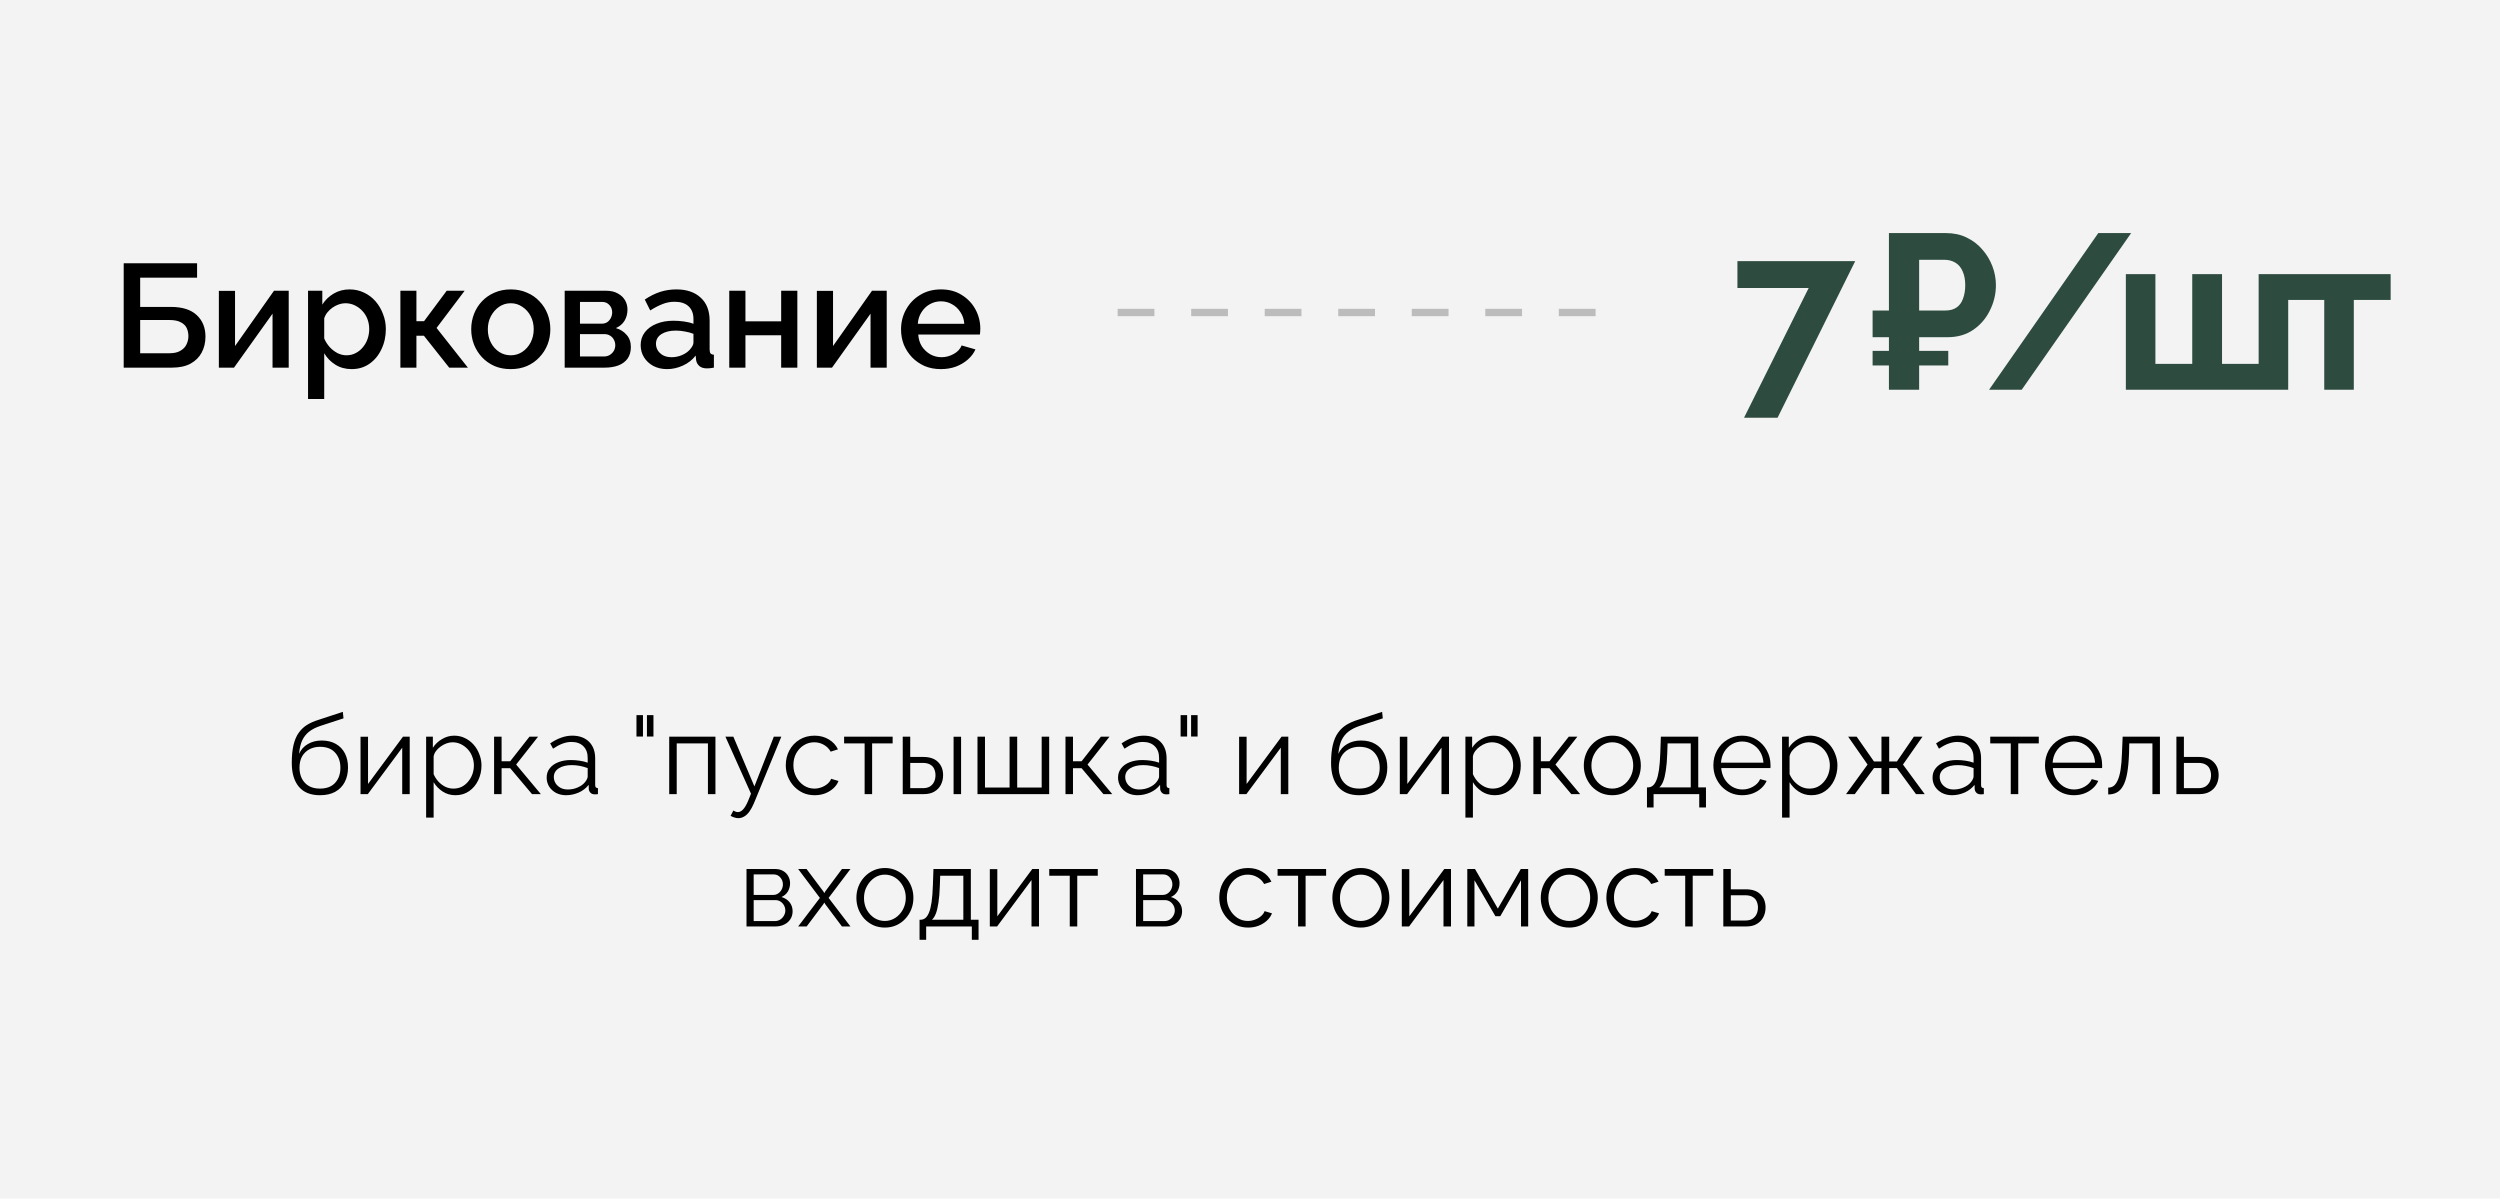 <?xml version="1.0" encoding="UTF-8"?> <svg xmlns="http://www.w3.org/2000/svg" width="340" height="163" viewBox="0 0 340 163" fill="none"> <rect width="340" height="163" fill="#F3F3F3"></rect> <path d="M245.98 39.17H236.29V35.51H252.31L241.75 56.81H237.19L245.98 39.17ZM254.674 45.86V42.23H263.344V45.86H254.674ZM254.674 49.7V47.72H264.964V49.7H254.674ZM256.894 53V31.7H264.664C265.704 31.7 266.634 31.9 267.454 32.3C268.294 32.7 269.004 33.24 269.584 33.92C270.184 34.6 270.644 35.36 270.964 36.2C271.284 37.04 271.444 37.9 271.444 38.78C271.444 39.98 271.174 41.12 270.634 42.2C270.114 43.28 269.364 44.16 268.384 44.84C267.404 45.52 266.224 45.86 264.844 45.86H261.004V53H256.894ZM261.004 42.23H264.574C265.194 42.23 265.704 42.09 266.104 41.81C266.504 41.53 266.794 41.13 266.974 40.61C267.174 40.07 267.274 39.46 267.274 38.78C267.274 38.04 267.154 37.41 266.914 36.89C266.694 36.37 266.364 35.98 265.924 35.72C265.504 35.46 264.994 35.33 264.394 35.33H261.004V42.23ZM289.835 31.7L274.955 53H270.515L285.365 31.7H289.835ZM289.116 53V37.28H293.136V49.49H298.146V37.28H302.196V49.49H307.176V37.28H311.196V53H289.116ZM316.098 53V40.79H311.118V37.28H325.128V40.79H320.118V53H316.098Z" fill="#2D4B3E"></path> <path d="M16.823 50V35.8H26.803V37.76H19.063V41.74H23.223C24.797 41.74 25.977 42.113 26.763 42.86C27.55 43.593 27.943 44.567 27.943 45.78C27.943 46.593 27.77 47.32 27.423 47.96C27.09 48.587 26.583 49.087 25.903 49.46C25.236 49.82 24.39 50 23.363 50H16.823ZM19.063 48.04H23.063C23.677 48.04 24.17 47.927 24.543 47.7C24.93 47.473 25.203 47.187 25.363 46.84C25.537 46.48 25.623 46.107 25.623 45.72C25.623 45.333 25.55 44.973 25.403 44.64C25.256 44.307 24.99 44.04 24.603 43.84C24.23 43.627 23.703 43.52 23.023 43.52H19.063V48.04ZM29.765 50V39.56H31.965V47.06L37.265 39.54H39.265V50H37.065V42.66L31.825 50H29.765ZM47.834 50.2C46.994 50.2 46.254 50 45.614 49.6C44.974 49.2 44.468 48.68 44.094 48.04V54.26H41.894V39.54H43.834V41.42C44.234 40.793 44.754 40.293 45.394 39.92C46.034 39.547 46.748 39.36 47.534 39.36C48.254 39.36 48.914 39.507 49.514 39.8C50.114 40.08 50.634 40.473 51.074 40.98C51.514 41.487 51.854 42.067 52.094 42.72C52.348 43.36 52.474 44.04 52.474 44.76C52.474 45.76 52.274 46.673 51.874 47.5C51.488 48.327 50.941 48.987 50.234 49.48C49.541 49.96 48.741 50.2 47.834 50.2ZM47.114 48.32C47.581 48.32 48.001 48.22 48.374 48.02C48.761 47.82 49.088 47.553 49.354 47.22C49.634 46.887 49.848 46.507 49.994 46.08C50.141 45.653 50.214 45.213 50.214 44.76C50.214 44.28 50.134 43.827 49.974 43.4C49.814 42.973 49.581 42.6 49.274 42.28C48.981 41.96 48.634 41.707 48.234 41.52C47.848 41.333 47.421 41.24 46.954 41.24C46.674 41.24 46.381 41.293 46.074 41.4C45.768 41.507 45.481 41.653 45.214 41.84C44.948 42.027 44.714 42.247 44.514 42.5C44.314 42.753 44.174 43.02 44.094 43.3V46.04C44.281 46.467 44.528 46.853 44.834 47.2C45.141 47.533 45.494 47.807 45.894 48.02C46.294 48.22 46.701 48.32 47.114 48.32ZM54.453 50V39.54H56.633V43.68H57.673L60.753 39.54H63.193L59.373 44.6L63.633 50H61.093L57.653 45.66H56.633V50H54.453ZM69.465 50.2C68.639 50.2 67.899 50.06 67.245 49.78C66.592 49.487 66.025 49.087 65.545 48.58C65.079 48.073 64.719 47.5 64.465 46.86C64.212 46.207 64.085 45.513 64.085 44.78C64.085 44.047 64.212 43.353 64.465 42.7C64.719 42.047 65.079 41.473 65.545 40.98C66.025 40.473 66.592 40.08 67.245 39.8C67.912 39.507 68.652 39.36 69.465 39.36C70.279 39.36 71.012 39.507 71.665 39.8C72.332 40.08 72.899 40.473 73.365 40.98C73.845 41.473 74.212 42.047 74.465 42.7C74.719 43.353 74.845 44.047 74.845 44.78C74.845 45.513 74.719 46.207 74.465 46.86C74.212 47.5 73.845 48.073 73.365 48.58C72.899 49.087 72.332 49.487 71.665 49.78C71.012 50.06 70.279 50.2 69.465 50.2ZM66.345 44.8C66.345 45.467 66.485 46.067 66.765 46.6C67.045 47.133 67.419 47.553 67.885 47.86C68.352 48.167 68.879 48.32 69.465 48.32C70.039 48.32 70.559 48.167 71.025 47.86C71.505 47.54 71.885 47.113 72.165 46.58C72.445 46.033 72.585 45.433 72.585 44.78C72.585 44.113 72.445 43.513 72.165 42.98C71.885 42.447 71.505 42.027 71.025 41.72C70.559 41.4 70.039 41.24 69.465 41.24C68.879 41.24 68.352 41.4 67.885 41.72C67.419 42.04 67.045 42.467 66.765 43C66.485 43.52 66.345 44.12 66.345 44.8ZM76.797 50V39.54H82.397C83.063 39.54 83.61 39.667 84.037 39.92C84.477 40.16 84.803 40.473 85.017 40.86C85.23 41.233 85.337 41.647 85.337 42.1C85.337 42.673 85.203 43.18 84.937 43.62C84.67 44.06 84.277 44.393 83.757 44.62C84.357 44.793 84.843 45.1 85.217 45.54C85.603 45.967 85.797 46.52 85.797 47.2C85.797 47.813 85.65 48.333 85.357 48.76C85.063 49.173 84.643 49.487 84.097 49.7C83.563 49.9 82.937 50 82.217 50H76.797ZM78.877 48.48H82.157C82.437 48.48 82.69 48.413 82.917 48.28C83.157 48.133 83.343 47.947 83.477 47.72C83.61 47.48 83.677 47.227 83.677 46.96C83.677 46.667 83.61 46.407 83.477 46.18C83.357 45.953 83.183 45.773 82.957 45.64C82.743 45.507 82.49 45.44 82.197 45.44H78.877V48.48ZM78.877 44.02H81.837C82.117 44.02 82.363 43.953 82.577 43.82C82.79 43.673 82.957 43.48 83.077 43.24C83.197 43 83.257 42.747 83.257 42.48C83.257 42.093 83.13 41.76 82.877 41.48C82.623 41.2 82.29 41.06 81.877 41.06H78.877V44.02ZM87.13 46.94C87.13 46.273 87.317 45.693 87.69 45.2C88.077 44.693 88.604 44.307 89.27 44.04C89.937 43.76 90.71 43.62 91.59 43.62C92.057 43.62 92.53 43.653 93.01 43.72C93.504 43.787 93.937 43.893 94.31 44.04V43.38C94.31 42.647 94.09 42.073 93.65 41.66C93.21 41.247 92.577 41.04 91.75 41.04C91.164 41.04 90.61 41.147 90.09 41.36C89.57 41.56 89.017 41.847 88.43 42.22L87.69 40.74C88.384 40.273 89.077 39.927 89.77 39.7C90.477 39.473 91.217 39.36 91.99 39.36C93.39 39.36 94.49 39.733 95.29 40.48C96.104 41.213 96.51 42.26 96.51 43.62V47.52C96.51 47.773 96.55 47.953 96.63 48.06C96.724 48.167 96.877 48.227 97.09 48.24V50C96.89 50.04 96.71 50.067 96.55 50.08C96.39 50.093 96.257 50.1 96.15 50.1C95.684 50.1 95.33 49.987 95.09 49.76C94.85 49.533 94.71 49.267 94.67 48.96L94.61 48.36C94.157 48.947 93.577 49.4 92.87 49.72C92.164 50.04 91.45 50.2 90.73 50.2C90.037 50.2 89.417 50.06 88.87 49.78C88.324 49.487 87.897 49.093 87.59 48.6C87.284 48.107 87.13 47.553 87.13 46.94ZM93.79 47.58C93.95 47.407 94.077 47.233 94.17 47.06C94.264 46.887 94.31 46.733 94.31 46.6V45.4C93.937 45.253 93.544 45.147 93.13 45.08C92.717 45 92.31 44.96 91.91 44.96C91.11 44.96 90.457 45.12 89.95 45.44C89.457 45.76 89.21 46.2 89.21 46.76C89.21 47.067 89.29 47.36 89.45 47.64C89.624 47.92 89.864 48.147 90.17 48.32C90.49 48.493 90.884 48.58 91.35 48.58C91.83 48.58 92.29 48.487 92.73 48.3C93.17 48.113 93.524 47.873 93.79 47.58ZM99.179 50V39.54H101.379V43.7H106.239V39.54H108.439V50H106.239V45.6H101.379V50H99.179ZM111.093 50V39.56H113.293V47.06L118.593 39.54H120.593V50H118.393V42.66L113.153 50H111.093ZM127.962 50.2C127.149 50.2 126.409 50.06 125.742 49.78C125.089 49.487 124.522 49.093 124.042 48.6C123.562 48.093 123.189 47.52 122.922 46.88C122.669 46.227 122.542 45.533 122.542 44.8C122.542 43.813 122.769 42.913 123.222 42.1C123.676 41.273 124.309 40.613 125.122 40.12C125.936 39.613 126.889 39.36 127.982 39.36C129.076 39.36 130.016 39.613 130.802 40.12C131.602 40.613 132.222 41.267 132.662 42.08C133.102 42.893 133.322 43.767 133.322 44.7C133.322 44.86 133.316 45.013 133.302 45.16C133.289 45.293 133.276 45.407 133.262 45.5H124.882C124.922 46.113 125.089 46.653 125.382 47.12C125.689 47.573 126.076 47.933 126.542 48.2C127.009 48.453 127.509 48.58 128.042 48.58C128.629 48.58 129.182 48.433 129.702 48.14C130.236 47.847 130.596 47.46 130.782 46.98L132.662 47.52C132.436 48.027 132.089 48.487 131.622 48.9C131.169 49.3 130.629 49.62 130.002 49.86C129.376 50.087 128.696 50.2 127.962 50.2ZM124.822 44.04H131.142C131.102 43.44 130.929 42.913 130.622 42.46C130.329 41.993 129.949 41.633 129.482 41.38C129.029 41.113 128.522 40.98 127.962 40.98C127.416 40.98 126.909 41.113 126.442 41.38C125.989 41.633 125.616 41.993 125.322 42.46C125.029 42.913 124.862 43.44 124.822 44.04Z" fill="black"></path> <path d="M43.506 108.15C42.246 108.15 41.291 107.765 40.641 106.995C40.001 106.215 39.681 105.14 39.681 103.77C39.681 102.8 39.761 101.98 39.921 101.31C40.081 100.64 40.316 100.09 40.626 99.66C40.936 99.22 41.316 98.86 41.766 98.58C42.226 98.3 42.751 98.07 43.341 97.89L46.626 96.81L46.716 97.695L43.551 98.73C42.951 98.93 42.451 99.185 42.051 99.495C41.651 99.805 41.336 100.2 41.106 100.68C40.886 101.15 40.741 101.765 40.671 102.525C40.931 101.945 41.331 101.5 41.871 101.19C42.411 100.87 43.036 100.71 43.746 100.71C44.506 100.71 45.151 100.865 45.681 101.175C46.221 101.485 46.631 101.915 46.911 102.465C47.191 103.015 47.331 103.65 47.331 104.37C47.331 105.13 47.181 105.795 46.881 106.365C46.591 106.925 46.161 107.365 45.591 107.685C45.031 107.995 44.336 108.15 43.506 108.15ZM43.506 107.25C44.396 107.25 45.081 106.995 45.561 106.485C46.051 105.965 46.296 105.275 46.296 104.415C46.296 103.575 46.056 102.89 45.576 102.36C45.106 101.83 44.416 101.565 43.506 101.565C42.986 101.565 42.516 101.675 42.096 101.895C41.676 102.115 41.341 102.435 41.091 102.855C40.851 103.275 40.731 103.795 40.731 104.415C40.731 104.955 40.836 105.44 41.046 105.87C41.266 106.3 41.581 106.64 41.991 106.89C42.401 107.13 42.906 107.25 43.506 107.25ZM49.032 108V100.2H50.052V106.62L54.807 100.185H55.722V108H54.702V101.685L50.022 108H49.032ZM61.943 108.15C61.293 108.15 60.708 107.98 60.188 107.64C59.678 107.3 59.273 106.88 58.973 106.38V111.195H57.953V100.185H58.868V101.7C59.178 101.21 59.593 100.815 60.113 100.515C60.633 100.205 61.188 100.05 61.778 100.05C62.318 100.05 62.813 100.165 63.263 100.395C63.713 100.615 64.103 100.915 64.433 101.295C64.763 101.675 65.018 102.11 65.198 102.6C65.388 103.08 65.483 103.58 65.483 104.1C65.483 104.83 65.333 105.505 65.033 106.125C64.743 106.735 64.333 107.225 63.803 107.595C63.273 107.965 62.653 108.15 61.943 108.15ZM61.658 107.25C62.088 107.25 62.473 107.165 62.813 106.995C63.153 106.815 63.443 106.575 63.683 106.275C63.933 105.975 64.123 105.64 64.253 105.27C64.383 104.89 64.448 104.5 64.448 104.1C64.448 103.68 64.373 103.28 64.223 102.9C64.083 102.52 63.878 102.185 63.608 101.895C63.338 101.605 63.028 101.375 62.678 101.205C62.328 101.035 61.948 100.95 61.538 100.95C61.278 100.95 61.008 101 60.728 101.1C60.448 101.2 60.178 101.345 59.918 101.535C59.668 101.715 59.458 101.92 59.288 102.15C59.118 102.38 59.013 102.625 58.973 102.885V105.285C59.133 105.655 59.348 105.99 59.618 106.29C59.888 106.58 60.198 106.815 60.548 106.995C60.908 107.165 61.278 107.25 61.658 107.25ZM67.196 108V100.185H68.216V103.53H69.386L72.011 100.185H73.181L70.196 103.98L73.556 108H72.356L69.386 104.475H68.216V108H67.196ZM74.345 105.75C74.345 105.26 74.485 104.84 74.765 104.49C75.045 104.13 75.43 103.855 75.92 103.665C76.42 103.465 76.995 103.365 77.645 103.365C78.025 103.365 78.42 103.395 78.83 103.455C79.24 103.515 79.605 103.605 79.925 103.725V103.065C79.925 102.405 79.73 101.88 79.34 101.49C78.95 101.1 78.41 100.905 77.72 100.905C77.3 100.905 76.885 100.985 76.475 101.145C76.075 101.295 75.655 101.52 75.215 101.82L74.825 101.1C75.335 100.75 75.835 100.49 76.325 100.32C76.815 100.14 77.315 100.05 77.825 100.05C78.785 100.05 79.545 100.325 80.105 100.875C80.665 101.425 80.945 102.185 80.945 103.155V106.77C80.945 106.91 80.975 107.015 81.035 107.085C81.095 107.145 81.19 107.18 81.32 107.19V108C81.21 108.01 81.115 108.02 81.035 108.03C80.955 108.04 80.895 108.04 80.855 108.03C80.605 108.02 80.415 107.94 80.285 107.79C80.155 107.64 80.085 107.48 80.075 107.31L80.06 106.74C79.71 107.19 79.255 107.54 78.695 107.79C78.135 108.03 77.565 108.15 76.985 108.15C76.485 108.15 76.03 108.045 75.62 107.835C75.22 107.615 74.905 107.325 74.675 106.965C74.455 106.595 74.345 106.19 74.345 105.75ZM79.58 106.35C79.69 106.21 79.775 106.075 79.835 105.945C79.895 105.815 79.925 105.7 79.925 105.6V104.46C79.585 104.33 79.23 104.23 78.86 104.16C78.5 104.09 78.135 104.055 77.765 104.055C77.035 104.055 76.445 104.2 75.995 104.49C75.545 104.78 75.32 105.175 75.32 105.675C75.32 105.965 75.395 106.24 75.545 106.5C75.695 106.75 75.915 106.96 76.205 107.13C76.495 107.29 76.835 107.37 77.225 107.37C77.715 107.37 78.17 107.275 78.59 107.085C79.02 106.895 79.35 106.65 79.58 106.35ZM86.559 100.17V97.26H87.444V100.17H86.559ZM87.984 100.17V97.26H88.869V100.17H87.984ZM91.014 108V100.185H97.299V108H96.279V101.1H92.034V108H91.014ZM100.41 111.27C100.24 111.27 100.065 111.24 99.885 111.18C99.715 111.13 99.54 111.055 99.36 110.955L99.735 110.235C99.845 110.295 99.945 110.345 100.035 110.385C100.135 110.425 100.24 110.445 100.35 110.445C100.61 110.445 100.855 110.315 101.085 110.055C101.315 109.795 101.535 109.415 101.745 108.915L102.135 107.94L98.655 100.185H99.735L102.6 106.95L105.24 100.185H106.26L102.54 109.23C102.34 109.7 102.13 110.085 101.91 110.385C101.69 110.685 101.455 110.905 101.205 111.045C100.955 111.195 100.69 111.27 100.41 111.27ZM110.796 108.15C110.226 108.15 109.701 108.045 109.221 107.835C108.751 107.615 108.336 107.315 107.976 106.935C107.626 106.555 107.351 106.12 107.151 105.63C106.961 105.14 106.866 104.62 106.866 104.07C106.866 103.33 107.031 102.655 107.361 102.045C107.691 101.435 108.151 100.95 108.741 100.59C109.331 100.23 110.011 100.05 110.781 100.05C111.511 100.05 112.156 100.22 112.716 100.56C113.276 100.89 113.691 101.34 113.961 101.91L112.971 102.225C112.751 101.825 112.441 101.515 112.041 101.295C111.651 101.065 111.216 100.95 110.736 100.95C110.216 100.95 109.741 101.085 109.311 101.355C108.881 101.625 108.536 101.995 108.276 102.465C108.026 102.935 107.901 103.47 107.901 104.07C107.901 104.66 108.031 105.195 108.291 105.675C108.551 106.155 108.896 106.54 109.326 106.83C109.756 107.11 110.231 107.25 110.751 107.25C111.091 107.25 111.416 107.19 111.726 107.07C112.046 106.95 112.321 106.79 112.551 106.59C112.791 106.38 112.951 106.155 113.031 105.915L114.036 106.215C113.896 106.585 113.661 106.92 113.331 107.22C113.011 107.51 112.631 107.74 112.191 107.91C111.761 108.07 111.296 108.15 110.796 108.15ZM117.589 108V101.1H114.799V100.185H121.399V101.1H118.609V108H117.589ZM122.772 108V100.185H123.792V102.945H125.562C126.452 102.945 127.122 103.175 127.572 103.635C128.032 104.085 128.262 104.68 128.262 105.42C128.262 105.9 128.162 106.335 127.962 106.725C127.762 107.115 127.467 107.425 127.077 107.655C126.697 107.885 126.217 108 125.637 108H122.772ZM123.792 107.19H125.502C125.912 107.19 126.242 107.11 126.492 106.95C126.742 106.78 126.927 106.565 127.047 106.305C127.167 106.035 127.227 105.745 127.227 105.435C127.227 105.135 127.172 104.86 127.062 104.61C126.962 104.35 126.782 104.145 126.522 103.995C126.272 103.835 125.922 103.755 125.472 103.755H123.792V107.19ZM129.687 108V100.2H130.707V108H129.687ZM132.938 108V100.185H133.958V107.1H137.303V100.185H138.338V107.1H141.668V100.185H142.688V108H132.938ZM144.906 108V100.185H145.926V103.53H147.096L149.721 100.185H150.891L147.906 103.98L151.266 108H150.066L147.096 104.475H145.926V108H144.906ZM152.055 105.75C152.055 105.26 152.195 104.84 152.475 104.49C152.755 104.13 153.14 103.855 153.63 103.665C154.13 103.465 154.705 103.365 155.355 103.365C155.735 103.365 156.13 103.395 156.54 103.455C156.95 103.515 157.315 103.605 157.635 103.725V103.065C157.635 102.405 157.44 101.88 157.05 101.49C156.66 101.1 156.12 100.905 155.43 100.905C155.01 100.905 154.595 100.985 154.185 101.145C153.785 101.295 153.365 101.52 152.925 101.82L152.535 101.1C153.045 100.75 153.545 100.49 154.035 100.32C154.525 100.14 155.025 100.05 155.535 100.05C156.495 100.05 157.255 100.325 157.815 100.875C158.375 101.425 158.655 102.185 158.655 103.155V106.77C158.655 106.91 158.685 107.015 158.745 107.085C158.805 107.145 158.9 107.18 159.03 107.19V108C158.92 108.01 158.825 108.02 158.745 108.03C158.665 108.04 158.605 108.04 158.565 108.03C158.315 108.02 158.125 107.94 157.995 107.79C157.865 107.64 157.795 107.48 157.785 107.31L157.77 106.74C157.42 107.19 156.965 107.54 156.405 107.79C155.845 108.03 155.275 108.15 154.695 108.15C154.195 108.15 153.74 108.045 153.33 107.835C152.93 107.615 152.615 107.325 152.385 106.965C152.165 106.595 152.055 106.19 152.055 105.75ZM157.29 106.35C157.4 106.21 157.485 106.075 157.545 105.945C157.605 105.815 157.635 105.7 157.635 105.6V104.46C157.295 104.33 156.94 104.23 156.57 104.16C156.21 104.09 155.845 104.055 155.475 104.055C154.745 104.055 154.155 104.2 153.705 104.49C153.255 104.78 153.03 105.175 153.03 105.675C153.03 105.965 153.105 106.24 153.255 106.5C153.405 106.75 153.625 106.96 153.915 107.13C154.205 107.29 154.545 107.37 154.935 107.37C155.425 107.37 155.88 107.275 156.3 107.085C156.73 106.895 157.06 106.65 157.29 106.35ZM160.563 100.17V97.26H161.448V100.17H160.563ZM161.988 100.17V97.26H162.873V100.17H161.988ZM168.519 108V100.2H169.539V106.62L174.294 100.185H175.209V108H174.189V101.685L169.509 108H168.519ZM184.849 108.15C183.589 108.15 182.634 107.765 181.984 106.995C181.344 106.215 181.024 105.14 181.024 103.77C181.024 102.8 181.104 101.98 181.264 101.31C181.424 100.64 181.659 100.09 181.969 99.66C182.279 99.22 182.659 98.86 183.109 98.58C183.569 98.3 184.094 98.07 184.684 97.89L187.969 96.81L188.059 97.695L184.894 98.73C184.294 98.93 183.794 99.185 183.394 99.495C182.994 99.805 182.679 100.2 182.449 100.68C182.229 101.15 182.084 101.765 182.014 102.525C182.274 101.945 182.674 101.5 183.214 101.19C183.754 100.87 184.379 100.71 185.089 100.71C185.849 100.71 186.494 100.865 187.024 101.175C187.564 101.485 187.974 101.915 188.254 102.465C188.534 103.015 188.674 103.65 188.674 104.37C188.674 105.13 188.524 105.795 188.224 106.365C187.934 106.925 187.504 107.365 186.934 107.685C186.374 107.995 185.679 108.15 184.849 108.15ZM184.849 107.25C185.739 107.25 186.424 106.995 186.904 106.485C187.394 105.965 187.639 105.275 187.639 104.415C187.639 103.575 187.399 102.89 186.919 102.36C186.449 101.83 185.759 101.565 184.849 101.565C184.329 101.565 183.859 101.675 183.439 101.895C183.019 102.115 182.684 102.435 182.434 102.855C182.194 103.275 182.074 103.795 182.074 104.415C182.074 104.955 182.179 105.44 182.389 105.87C182.609 106.3 182.924 106.64 183.334 106.89C183.744 107.13 184.249 107.25 184.849 107.25ZM190.375 108V100.2H191.395V106.62L196.15 100.185H197.065V108H196.045V101.685L191.365 108H190.375ZM203.286 108.15C202.636 108.15 202.051 107.98 201.531 107.64C201.021 107.3 200.616 106.88 200.316 106.38V111.195H199.296V100.185H200.211V101.7C200.521 101.21 200.936 100.815 201.456 100.515C201.976 100.205 202.531 100.05 203.121 100.05C203.661 100.05 204.156 100.165 204.606 100.395C205.056 100.615 205.446 100.915 205.776 101.295C206.106 101.675 206.361 102.11 206.541 102.6C206.731 103.08 206.826 103.58 206.826 104.1C206.826 104.83 206.676 105.505 206.376 106.125C206.086 106.735 205.676 107.225 205.146 107.595C204.616 107.965 203.996 108.15 203.286 108.15ZM203.001 107.25C203.431 107.25 203.816 107.165 204.156 106.995C204.496 106.815 204.786 106.575 205.026 106.275C205.276 105.975 205.466 105.64 205.596 105.27C205.726 104.89 205.791 104.5 205.791 104.1C205.791 103.68 205.716 103.28 205.566 102.9C205.426 102.52 205.221 102.185 204.951 101.895C204.681 101.605 204.371 101.375 204.021 101.205C203.671 101.035 203.291 100.95 202.881 100.95C202.621 100.95 202.351 101 202.071 101.1C201.791 101.2 201.521 101.345 201.261 101.535C201.011 101.715 200.801 101.92 200.631 102.15C200.461 102.38 200.356 102.625 200.316 102.885V105.285C200.476 105.655 200.691 105.99 200.961 106.29C201.231 106.58 201.541 106.815 201.891 106.995C202.251 107.165 202.621 107.25 203.001 107.25ZM208.539 108V100.185H209.559V103.53H210.729L213.354 100.185H214.524L211.539 103.98L214.899 108H213.699L210.729 104.475H209.559V108H208.539ZM219.267 108.15C218.707 108.15 218.187 108.045 217.707 107.835C217.237 107.615 216.827 107.32 216.477 106.95C216.137 106.57 215.872 106.14 215.682 105.66C215.492 105.17 215.397 104.655 215.397 104.115C215.397 103.555 215.492 103.035 215.682 102.555C215.872 102.065 216.142 101.635 216.492 101.265C216.842 100.885 217.252 100.59 217.722 100.38C218.202 100.16 218.722 100.05 219.282 100.05C219.842 100.05 220.357 100.16 220.827 100.38C221.297 100.59 221.707 100.885 222.057 101.265C222.407 101.635 222.677 102.065 222.867 102.555C223.057 103.035 223.152 103.555 223.152 104.115C223.152 104.655 223.057 105.17 222.867 105.66C222.677 106.14 222.407 106.57 222.057 106.95C221.717 107.32 221.307 107.615 220.827 107.835C220.357 108.045 219.837 108.15 219.267 108.15ZM216.432 104.13C216.432 104.71 216.557 105.24 216.807 105.72C217.067 106.19 217.412 106.565 217.842 106.845C218.272 107.115 218.747 107.25 219.267 107.25C219.787 107.25 220.262 107.11 220.692 106.83C221.122 106.55 221.467 106.17 221.727 105.69C221.987 105.2 222.117 104.67 222.117 104.1C222.117 103.52 221.987 102.99 221.727 102.51C221.467 102.03 221.122 101.65 220.692 101.37C220.262 101.09 219.787 100.95 219.267 100.95C218.747 100.95 218.272 101.095 217.842 101.385C217.422 101.675 217.082 102.06 216.822 102.54C216.562 103.01 216.432 103.54 216.432 104.13ZM223.987 109.815V107.085H224.122C224.352 107.085 224.562 107.015 224.752 106.875C224.942 106.735 225.112 106.49 225.262 106.14C225.412 105.79 225.532 105.31 225.622 104.7C225.712 104.08 225.772 103.3 225.802 102.36L225.877 100.185H230.962V107.085H232.012V109.815H231.097V108H224.887V109.815H223.987ZM225.667 107.085H229.942V101.1H226.792L226.747 102.45C226.717 103.38 226.652 104.16 226.552 104.79C226.462 105.41 226.342 105.905 226.192 106.275C226.052 106.635 225.877 106.905 225.667 107.085ZM236.934 108.15C236.374 108.15 235.854 108.045 235.374 107.835C234.894 107.615 234.479 107.32 234.129 106.95C233.779 106.57 233.504 106.135 233.304 105.645C233.114 105.155 233.019 104.63 233.019 104.07C233.019 103.34 233.184 102.67 233.514 102.06C233.854 101.45 234.319 100.965 234.909 100.605C235.499 100.235 236.169 100.05 236.919 100.05C237.689 100.05 238.359 100.235 238.929 100.605C239.509 100.975 239.964 101.465 240.294 102.075C240.624 102.675 240.789 103.335 240.789 104.055C240.789 104.135 240.789 104.215 240.789 104.295C240.789 104.365 240.784 104.42 240.774 104.46H234.084C234.134 105.02 234.289 105.52 234.549 105.96C234.819 106.39 235.164 106.735 235.584 106.995C236.014 107.245 236.479 107.37 236.979 107.37C237.489 107.37 237.969 107.24 238.419 106.98C238.879 106.72 239.199 106.38 239.379 105.96L240.264 106.2C240.104 106.57 239.859 106.905 239.529 107.205C239.199 107.505 238.809 107.74 238.359 107.91C237.919 108.07 237.444 108.15 236.934 108.15ZM234.054 103.725H239.829C239.789 103.155 239.634 102.655 239.364 102.225C239.104 101.795 238.759 101.46 238.329 101.22C237.909 100.97 237.444 100.845 236.934 100.845C236.424 100.845 235.959 100.97 235.539 101.22C235.119 101.46 234.774 101.8 234.504 102.24C234.244 102.67 234.094 103.165 234.054 103.725ZM246.352 108.15C245.702 108.15 245.117 107.98 244.597 107.64C244.087 107.3 243.682 106.88 243.382 106.38V111.195H242.362V100.185H243.277V101.7C243.587 101.21 244.002 100.815 244.522 100.515C245.042 100.205 245.597 100.05 246.187 100.05C246.727 100.05 247.222 100.165 247.672 100.395C248.122 100.615 248.512 100.915 248.842 101.295C249.172 101.675 249.427 102.11 249.607 102.6C249.797 103.08 249.892 103.58 249.892 104.1C249.892 104.83 249.742 105.505 249.442 106.125C249.152 106.735 248.742 107.225 248.212 107.595C247.682 107.965 247.062 108.15 246.352 108.15ZM246.067 107.25C246.497 107.25 246.882 107.165 247.222 106.995C247.562 106.815 247.852 106.575 248.092 106.275C248.342 105.975 248.532 105.64 248.662 105.27C248.792 104.89 248.857 104.5 248.857 104.1C248.857 103.68 248.782 103.28 248.632 102.9C248.492 102.52 248.287 102.185 248.017 101.895C247.747 101.605 247.437 101.375 247.087 101.205C246.737 101.035 246.357 100.95 245.947 100.95C245.687 100.95 245.417 101 245.137 101.1C244.857 101.2 244.587 101.345 244.327 101.535C244.077 101.715 243.867 101.92 243.697 102.15C243.527 102.38 243.422 102.625 243.382 102.885V105.285C243.542 105.655 243.757 105.99 244.027 106.29C244.297 106.58 244.607 106.815 244.957 106.995C245.317 107.165 245.687 107.25 246.067 107.25ZM251.065 108L253.99 103.98L251.35 100.185H252.505L254.86 103.56H255.88V100.185H256.93V103.56H257.98L260.29 100.185H261.46L258.805 103.98L261.76 108H260.575L257.98 104.46H256.93V108H255.88V104.46H254.86L252.25 108H251.065ZM262.826 105.75C262.826 105.26 262.966 104.84 263.246 104.49C263.526 104.13 263.911 103.855 264.401 103.665C264.901 103.465 265.476 103.365 266.126 103.365C266.506 103.365 266.901 103.395 267.311 103.455C267.721 103.515 268.086 103.605 268.406 103.725V103.065C268.406 102.405 268.211 101.88 267.821 101.49C267.431 101.1 266.891 100.905 266.201 100.905C265.781 100.905 265.366 100.985 264.956 101.145C264.556 101.295 264.136 101.52 263.696 101.82L263.306 101.1C263.816 100.75 264.316 100.49 264.806 100.32C265.296 100.14 265.796 100.05 266.306 100.05C267.266 100.05 268.026 100.325 268.586 100.875C269.146 101.425 269.426 102.185 269.426 103.155V106.77C269.426 106.91 269.456 107.015 269.516 107.085C269.576 107.145 269.671 107.18 269.801 107.19V108C269.691 108.01 269.596 108.02 269.516 108.03C269.436 108.04 269.376 108.04 269.336 108.03C269.086 108.02 268.896 107.94 268.766 107.79C268.636 107.64 268.566 107.48 268.556 107.31L268.541 106.74C268.191 107.19 267.736 107.54 267.176 107.79C266.616 108.03 266.046 108.15 265.466 108.15C264.966 108.15 264.511 108.045 264.101 107.835C263.701 107.615 263.386 107.325 263.156 106.965C262.936 106.595 262.826 106.19 262.826 105.75ZM268.061 106.35C268.171 106.21 268.256 106.075 268.316 105.945C268.376 105.815 268.406 105.7 268.406 105.6V104.46C268.066 104.33 267.711 104.23 267.341 104.16C266.981 104.09 266.616 104.055 266.246 104.055C265.516 104.055 264.926 104.2 264.476 104.49C264.026 104.78 263.801 105.175 263.801 105.675C263.801 105.965 263.876 106.24 264.026 106.5C264.176 106.75 264.396 106.96 264.686 107.13C264.976 107.29 265.316 107.37 265.706 107.37C266.196 107.37 266.651 107.275 267.071 107.085C267.501 106.895 267.831 106.65 268.061 106.35ZM273.463 108V101.1H270.673V100.185H277.273V101.1H274.483V108H273.463ZM282.036 108.15C281.476 108.15 280.956 108.045 280.476 107.835C279.996 107.615 279.581 107.32 279.231 106.95C278.881 106.57 278.606 106.135 278.406 105.645C278.216 105.155 278.121 104.63 278.121 104.07C278.121 103.34 278.286 102.67 278.616 102.06C278.956 101.45 279.421 100.965 280.011 100.605C280.601 100.235 281.271 100.05 282.021 100.05C282.791 100.05 283.461 100.235 284.031 100.605C284.611 100.975 285.066 101.465 285.396 102.075C285.726 102.675 285.891 103.335 285.891 104.055C285.891 104.135 285.891 104.215 285.891 104.295C285.891 104.365 285.886 104.42 285.876 104.46H279.186C279.236 105.02 279.391 105.52 279.651 105.96C279.921 106.39 280.266 106.735 280.686 106.995C281.116 107.245 281.581 107.37 282.081 107.37C282.591 107.37 283.071 107.24 283.521 106.98C283.981 106.72 284.301 106.38 284.481 105.96L285.366 106.2C285.206 106.57 284.961 106.905 284.631 107.205C284.301 107.505 283.911 107.74 283.461 107.91C283.021 108.07 282.546 108.15 282.036 108.15ZM279.156 103.725H284.931C284.891 103.155 284.736 102.655 284.466 102.225C284.206 101.795 283.861 101.46 283.431 101.22C283.011 100.97 282.546 100.845 282.036 100.845C281.526 100.845 281.061 100.97 280.641 101.22C280.221 101.46 279.876 101.8 279.606 102.24C279.346 102.67 279.196 103.165 279.156 103.725ZM286.715 108.045V107.115C286.985 107.115 287.225 107.045 287.435 106.905C287.645 106.755 287.83 106.505 287.99 106.155C288.16 105.805 288.295 105.325 288.395 104.715C288.495 104.095 288.56 103.31 288.59 102.36L288.68 100.185H293.75V108H292.73V101.1H289.58L289.55 102.45C289.51 103.53 289.425 104.435 289.295 105.165C289.165 105.885 288.98 106.455 288.74 106.875C288.51 107.295 288.225 107.595 287.885 107.775C287.545 107.955 287.155 108.045 286.715 108.045ZM295.99 108V100.185H297.01V102.945H299.035C299.925 102.945 300.595 103.175 301.045 103.635C301.505 104.085 301.735 104.68 301.735 105.42C301.735 105.9 301.635 106.335 301.435 106.725C301.235 107.115 300.94 107.425 300.55 107.655C300.17 107.885 299.69 108 299.11 108H295.99ZM297.01 107.19H298.975C299.385 107.19 299.715 107.11 299.965 106.95C300.215 106.78 300.4 106.565 300.52 106.305C300.64 106.035 300.7 105.745 300.7 105.435C300.7 105.135 300.645 104.86 300.535 104.61C300.435 104.35 300.255 104.145 299.995 103.995C299.745 103.835 299.395 103.755 298.945 103.755H297.01V107.19ZM101.525 126V118.185H105.425C105.865 118.185 106.235 118.28 106.535 118.47C106.835 118.65 107.06 118.885 107.21 119.175C107.37 119.465 107.45 119.775 107.45 120.105C107.45 120.525 107.35 120.905 107.15 121.245C106.95 121.575 106.66 121.825 106.28 121.995C106.73 122.125 107.095 122.36 107.375 122.7C107.655 123.04 107.795 123.45 107.795 123.93C107.795 124.35 107.69 124.715 107.48 125.025C107.28 125.335 107 125.575 106.64 125.745C106.29 125.915 105.885 126 105.425 126H101.525ZM102.5 125.265H105.395C105.655 125.265 105.89 125.2 106.1 125.07C106.32 124.93 106.49 124.75 106.61 124.53C106.74 124.31 106.805 124.08 106.805 123.84C106.805 123.58 106.745 123.345 106.625 123.135C106.505 122.915 106.345 122.74 106.145 122.61C105.945 122.48 105.715 122.415 105.455 122.415H102.5V125.265ZM102.5 121.71H105.155C105.415 121.71 105.645 121.64 105.845 121.5C106.045 121.36 106.2 121.18 106.31 120.96C106.42 120.74 106.475 120.51 106.475 120.27C106.475 119.91 106.355 119.595 106.115 119.325C105.885 119.055 105.585 118.92 105.215 118.92H102.5V121.71ZM109.69 118.185L111.985 121.245L112.105 121.47L112.225 121.245L114.505 118.185H115.66L112.69 122.115L115.66 126H114.505L112.225 122.955L112.105 122.745L111.985 122.955L109.705 126H108.55L111.505 122.115L108.55 118.185H109.69ZM120.338 126.15C119.778 126.15 119.258 126.045 118.778 125.835C118.308 125.615 117.898 125.32 117.548 124.95C117.208 124.57 116.943 124.14 116.753 123.66C116.563 123.17 116.468 122.655 116.468 122.115C116.468 121.555 116.563 121.035 116.753 120.555C116.943 120.065 117.213 119.635 117.563 119.265C117.913 118.885 118.323 118.59 118.793 118.38C119.273 118.16 119.793 118.05 120.353 118.05C120.913 118.05 121.428 118.16 121.898 118.38C122.368 118.59 122.778 118.885 123.128 119.265C123.478 119.635 123.748 120.065 123.938 120.555C124.128 121.035 124.223 121.555 124.223 122.115C124.223 122.655 124.128 123.17 123.938 123.66C123.748 124.14 123.478 124.57 123.128 124.95C122.788 125.32 122.378 125.615 121.898 125.835C121.428 126.045 120.908 126.15 120.338 126.15ZM117.503 122.13C117.503 122.71 117.628 123.24 117.878 123.72C118.138 124.19 118.483 124.565 118.913 124.845C119.343 125.115 119.818 125.25 120.338 125.25C120.858 125.25 121.333 125.11 121.763 124.83C122.193 124.55 122.538 124.17 122.798 123.69C123.058 123.2 123.188 122.67 123.188 122.1C123.188 121.52 123.058 120.99 122.798 120.51C122.538 120.03 122.193 119.65 121.763 119.37C121.333 119.09 120.858 118.95 120.338 118.95C119.818 118.95 119.343 119.095 118.913 119.385C118.493 119.675 118.153 120.06 117.893 120.54C117.633 121.01 117.503 121.54 117.503 122.13ZM125.059 127.815V125.085H125.194C125.424 125.085 125.634 125.015 125.824 124.875C126.014 124.735 126.184 124.49 126.334 124.14C126.484 123.79 126.604 123.31 126.694 122.7C126.784 122.08 126.844 121.3 126.874 120.36L126.949 118.185H132.034V125.085H133.084V127.815H132.169V126H125.959V127.815H125.059ZM126.739 125.085H131.014V119.1H127.864L127.819 120.45C127.789 121.38 127.724 122.16 127.624 122.79C127.534 123.41 127.414 123.905 127.264 124.275C127.124 124.635 126.949 124.905 126.739 125.085ZM134.615 126V118.2H135.635V124.62L140.39 118.185H141.305V126H140.285V119.685L135.605 126H134.615ZM145.487 126V119.1H142.697V118.185H149.297V119.1H146.507V126H145.487ZM154.493 126V118.185H158.393C158.833 118.185 159.203 118.28 159.503 118.47C159.803 118.65 160.028 118.885 160.178 119.175C160.338 119.465 160.418 119.775 160.418 120.105C160.418 120.525 160.318 120.905 160.118 121.245C159.918 121.575 159.628 121.825 159.248 121.995C159.698 122.125 160.063 122.36 160.343 122.7C160.623 123.04 160.763 123.45 160.763 123.93C160.763 124.35 160.658 124.715 160.448 125.025C160.248 125.335 159.968 125.575 159.608 125.745C159.258 125.915 158.853 126 158.393 126H154.493ZM155.468 125.265H158.363C158.623 125.265 158.858 125.2 159.068 125.07C159.288 124.93 159.458 124.75 159.578 124.53C159.708 124.31 159.773 124.08 159.773 123.84C159.773 123.58 159.713 123.345 159.593 123.135C159.473 122.915 159.313 122.74 159.113 122.61C158.913 122.48 158.683 122.415 158.423 122.415H155.468V125.265ZM155.468 121.71H158.123C158.383 121.71 158.613 121.64 158.813 121.5C159.013 121.36 159.168 121.18 159.278 120.96C159.388 120.74 159.443 120.51 159.443 120.27C159.443 119.91 159.323 119.595 159.083 119.325C158.853 119.055 158.553 118.92 158.183 118.92H155.468V121.71ZM169.749 126.15C169.179 126.15 168.654 126.045 168.174 125.835C167.704 125.615 167.289 125.315 166.929 124.935C166.579 124.555 166.304 124.12 166.104 123.63C165.914 123.14 165.819 122.62 165.819 122.07C165.819 121.33 165.984 120.655 166.314 120.045C166.644 119.435 167.104 118.95 167.694 118.59C168.284 118.23 168.964 118.05 169.734 118.05C170.464 118.05 171.109 118.22 171.669 118.56C172.229 118.89 172.644 119.34 172.914 119.91L171.924 120.225C171.704 119.825 171.394 119.515 170.994 119.295C170.604 119.065 170.169 118.95 169.689 118.95C169.169 118.95 168.694 119.085 168.264 119.355C167.834 119.625 167.489 119.995 167.229 120.465C166.979 120.935 166.854 121.47 166.854 122.07C166.854 122.66 166.984 123.195 167.244 123.675C167.504 124.155 167.849 124.54 168.279 124.83C168.709 125.11 169.184 125.25 169.704 125.25C170.044 125.25 170.369 125.19 170.679 125.07C170.999 124.95 171.274 124.79 171.504 124.59C171.744 124.38 171.904 124.155 171.984 123.915L172.989 124.215C172.849 124.585 172.614 124.92 172.284 125.22C171.964 125.51 171.584 125.74 171.144 125.91C170.714 126.07 170.249 126.15 169.749 126.15ZM176.541 126V119.1H173.751V118.185H180.351V119.1H177.561V126H176.541ZM185.07 126.15C184.51 126.15 183.99 126.045 183.51 125.835C183.04 125.615 182.63 125.32 182.28 124.95C181.94 124.57 181.675 124.14 181.485 123.66C181.295 123.17 181.2 122.655 181.2 122.115C181.2 121.555 181.295 121.035 181.485 120.555C181.675 120.065 181.945 119.635 182.295 119.265C182.645 118.885 183.055 118.59 183.525 118.38C184.005 118.16 184.525 118.05 185.085 118.05C185.645 118.05 186.16 118.16 186.63 118.38C187.1 118.59 187.51 118.885 187.86 119.265C188.21 119.635 188.48 120.065 188.67 120.555C188.86 121.035 188.955 121.555 188.955 122.115C188.955 122.655 188.86 123.17 188.67 123.66C188.48 124.14 188.21 124.57 187.86 124.95C187.52 125.32 187.11 125.615 186.63 125.835C186.16 126.045 185.64 126.15 185.07 126.15ZM182.235 122.13C182.235 122.71 182.36 123.24 182.61 123.72C182.87 124.19 183.215 124.565 183.645 124.845C184.075 125.115 184.55 125.25 185.07 125.25C185.59 125.25 186.065 125.11 186.495 124.83C186.925 124.55 187.27 124.17 187.53 123.69C187.79 123.2 187.92 122.67 187.92 122.1C187.92 121.52 187.79 120.99 187.53 120.51C187.27 120.03 186.925 119.65 186.495 119.37C186.065 119.09 185.59 118.95 185.07 118.95C184.55 118.95 184.075 119.095 183.645 119.385C183.225 119.675 182.885 120.06 182.625 120.54C182.365 121.01 182.235 121.54 182.235 122.13ZM190.646 126V118.2H191.666V124.62L196.421 118.185H197.336V126H196.316V119.685L191.636 126H190.646ZM199.552 126V118.185H200.602L203.707 123.57L206.827 118.185H207.832V126H206.857V119.715L204.037 124.605H203.377L200.527 119.715V126H199.552ZM213.414 126.15C212.854 126.15 212.334 126.045 211.854 125.835C211.384 125.615 210.974 125.32 210.624 124.95C210.284 124.57 210.019 124.14 209.829 123.66C209.639 123.17 209.544 122.655 209.544 122.115C209.544 121.555 209.639 121.035 209.829 120.555C210.019 120.065 210.289 119.635 210.639 119.265C210.989 118.885 211.399 118.59 211.869 118.38C212.349 118.16 212.869 118.05 213.429 118.05C213.989 118.05 214.504 118.16 214.974 118.38C215.444 118.59 215.854 118.885 216.204 119.265C216.554 119.635 216.824 120.065 217.014 120.555C217.204 121.035 217.299 121.555 217.299 122.115C217.299 122.655 217.204 123.17 217.014 123.66C216.824 124.14 216.554 124.57 216.204 124.95C215.864 125.32 215.454 125.615 214.974 125.835C214.504 126.045 213.984 126.15 213.414 126.15ZM210.579 122.13C210.579 122.71 210.704 123.24 210.954 123.72C211.214 124.19 211.559 124.565 211.989 124.845C212.419 125.115 212.894 125.25 213.414 125.25C213.934 125.25 214.409 125.11 214.839 124.83C215.269 124.55 215.614 124.17 215.874 123.69C216.134 123.2 216.264 122.67 216.264 122.1C216.264 121.52 216.134 120.99 215.874 120.51C215.614 120.03 215.269 119.65 214.839 119.37C214.409 119.09 213.934 118.95 213.414 118.95C212.894 118.95 212.419 119.095 211.989 119.385C211.569 119.675 211.229 120.06 210.969 120.54C210.709 121.01 210.579 121.54 210.579 122.13ZM222.395 126.15C221.825 126.15 221.3 126.045 220.82 125.835C220.35 125.615 219.935 125.315 219.575 124.935C219.225 124.555 218.95 124.12 218.75 123.63C218.56 123.14 218.465 122.62 218.465 122.07C218.465 121.33 218.63 120.655 218.96 120.045C219.29 119.435 219.75 118.95 220.34 118.59C220.93 118.23 221.61 118.05 222.38 118.05C223.11 118.05 223.755 118.22 224.315 118.56C224.875 118.89 225.29 119.34 225.56 119.91L224.57 120.225C224.35 119.825 224.04 119.515 223.64 119.295C223.25 119.065 222.815 118.95 222.335 118.95C221.815 118.95 221.34 119.085 220.91 119.355C220.48 119.625 220.135 119.995 219.875 120.465C219.625 120.935 219.5 121.47 219.5 122.07C219.5 122.66 219.63 123.195 219.89 123.675C220.15 124.155 220.495 124.54 220.925 124.83C221.355 125.11 221.83 125.25 222.35 125.25C222.69 125.25 223.015 125.19 223.325 125.07C223.645 124.95 223.92 124.79 224.15 124.59C224.39 124.38 224.55 124.155 224.63 123.915L225.635 124.215C225.495 124.585 225.26 124.92 224.93 125.22C224.61 125.51 224.23 125.74 223.79 125.91C223.36 126.07 222.895 126.15 222.395 126.15ZM229.188 126V119.1H226.398V118.185H232.998V119.1H230.208V126H229.188ZM234.371 126V118.185H235.391V120.945H237.416C238.306 120.945 238.976 121.175 239.426 121.635C239.886 122.085 240.116 122.68 240.116 123.42C240.116 123.9 240.016 124.335 239.816 124.725C239.616 125.115 239.321 125.425 238.931 125.655C238.551 125.885 238.071 126 237.491 126H234.371ZM235.391 125.19H237.356C237.766 125.19 238.096 125.11 238.346 124.95C238.596 124.78 238.781 124.565 238.901 124.305C239.021 124.035 239.081 123.745 239.081 123.435C239.081 123.135 239.026 122.86 238.916 122.61C238.816 122.35 238.636 122.145 238.376 121.995C238.126 121.835 237.776 121.755 237.326 121.755H235.391V125.19Z" fill="black"></path> <line x1="152" y1="42.5" x2="220.002" y2="42.5" stroke="#BCBCBC" stroke-dasharray="5 5"></line> </svg> 